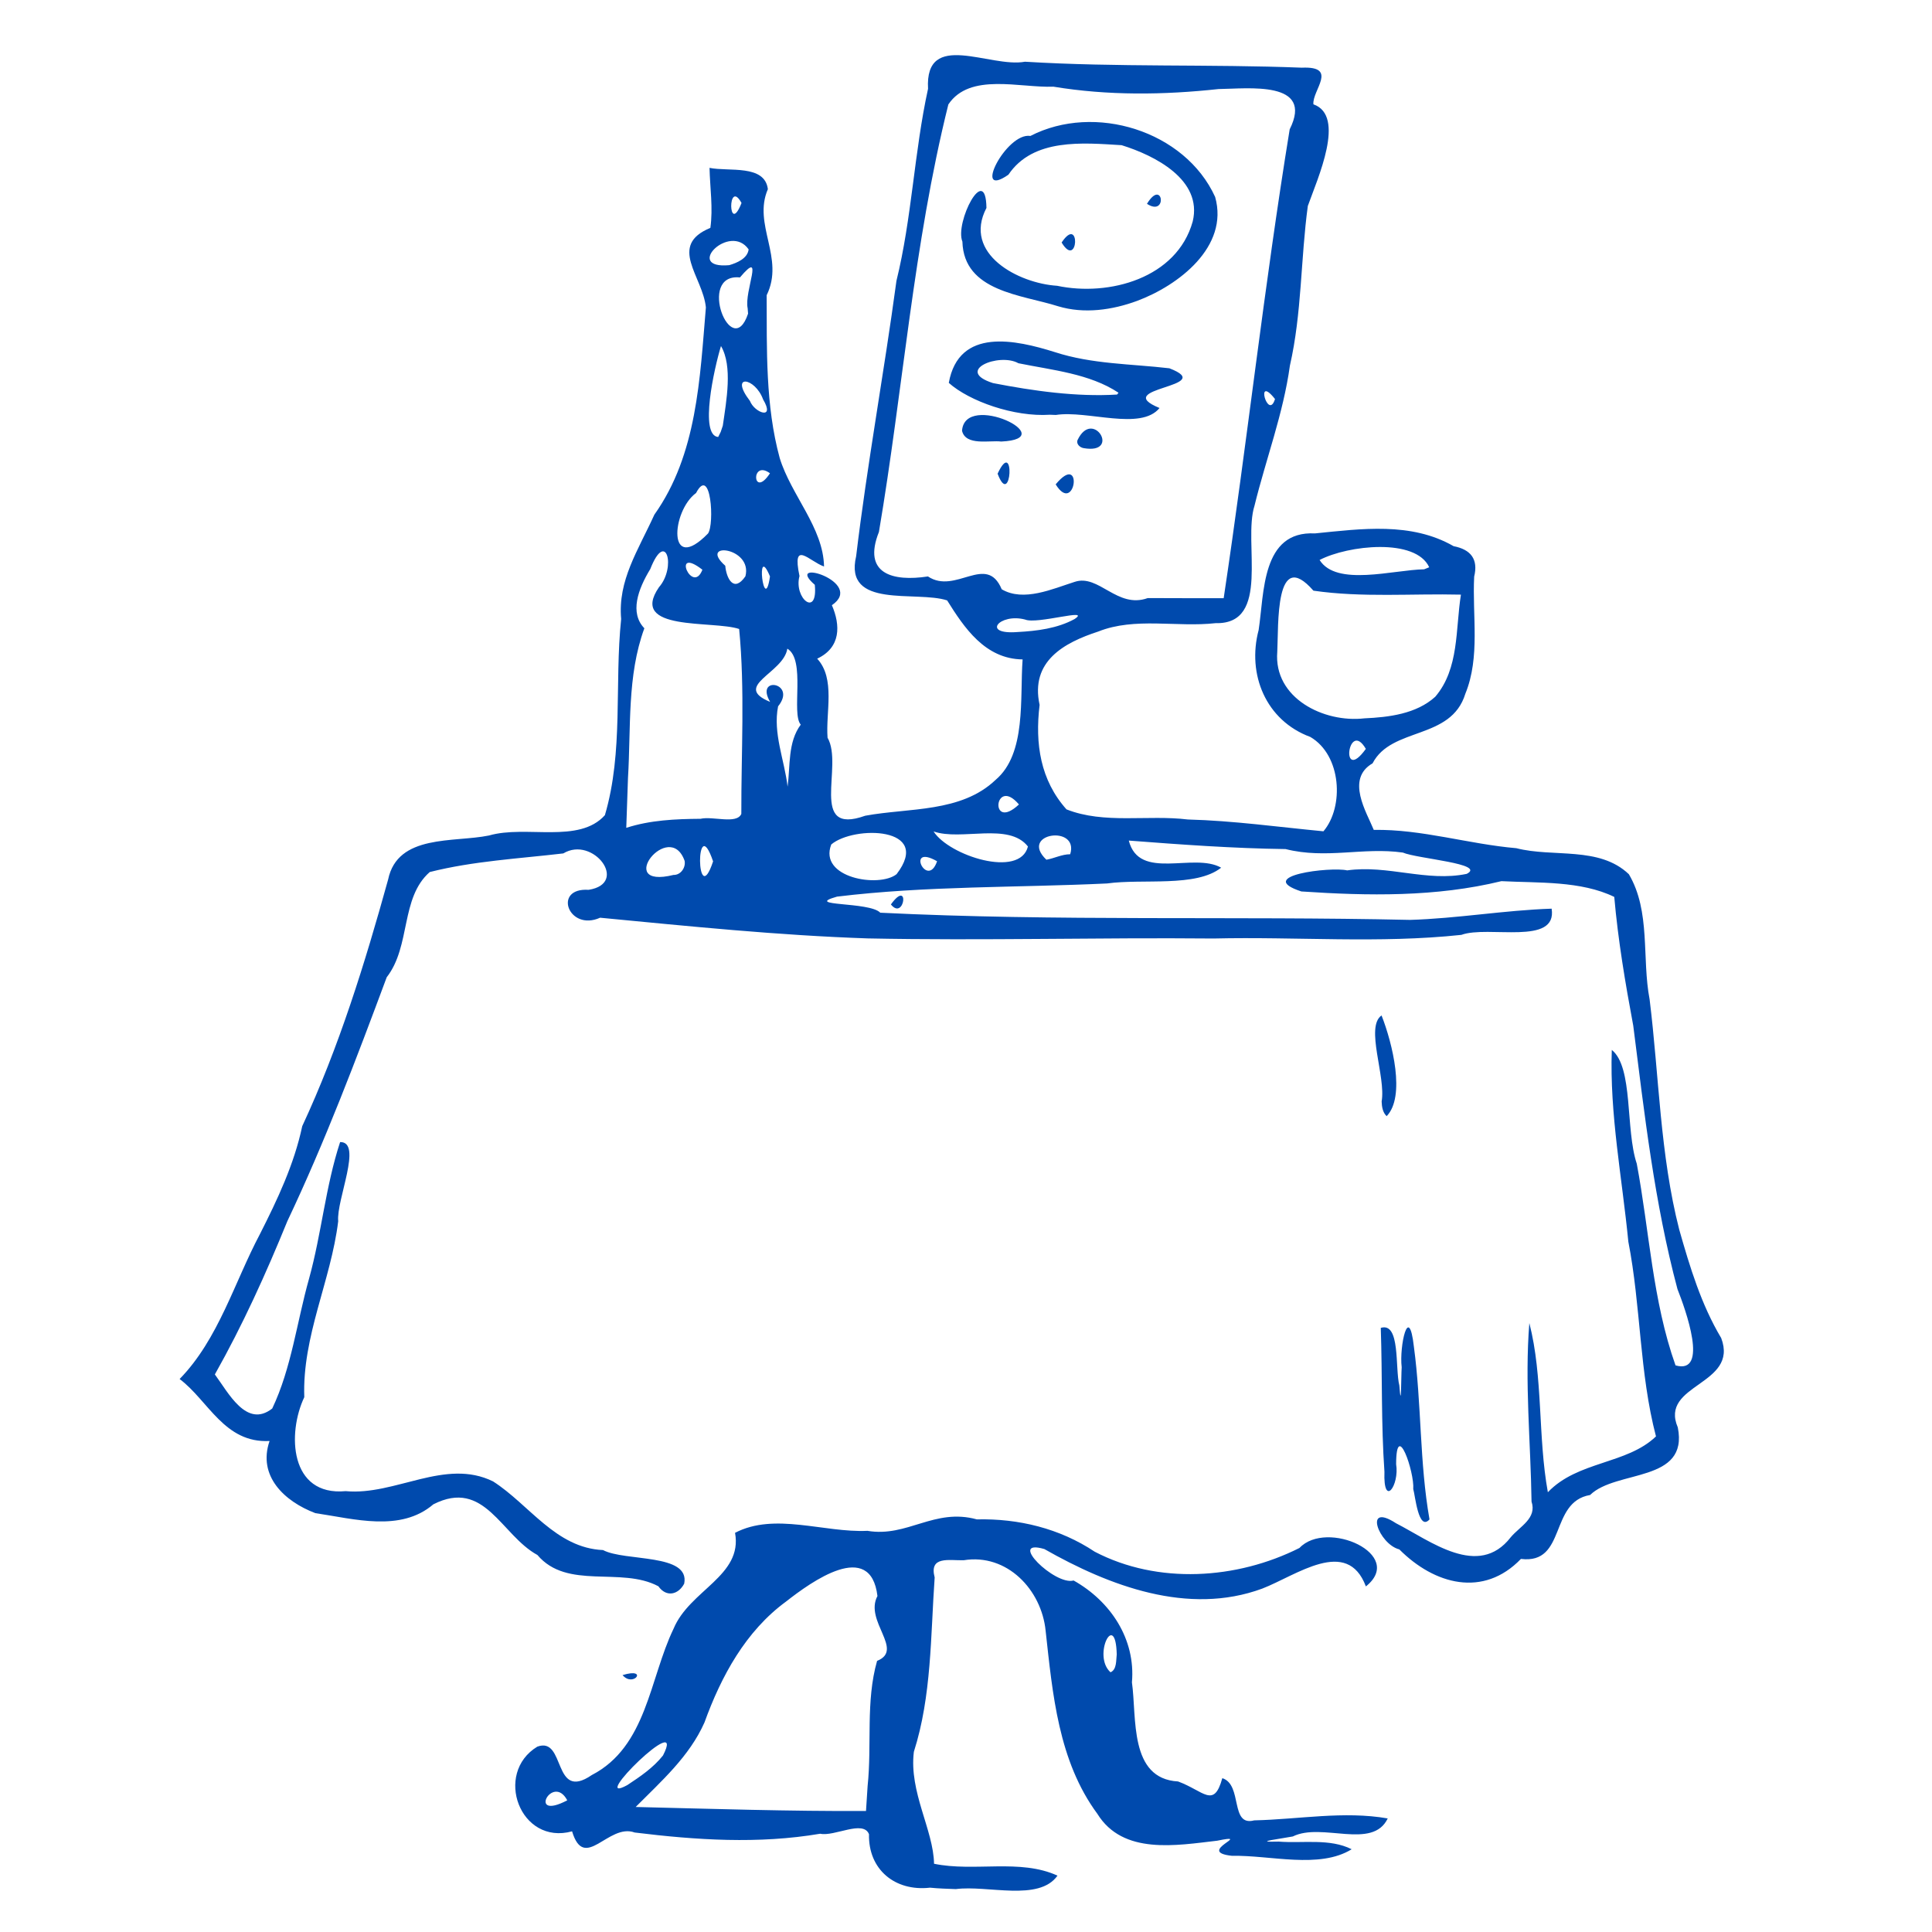 <svg xmlns="http://www.w3.org/2000/svg" xmlns:xlink="http://www.w3.org/1999/xlink" width="500" zoomAndPan="magnify" viewBox="0 0 375 375" height="500" preserveAspectRatio="xMidYMid meet" version="1.0"><defs><clipPath id="017e83d5aa"><path d="M 34.863 10 L 335 10 L 335 367 L 34.863 367 Z M 34.863 10 " clip-rule="nonzero"/></clipPath></defs><g clip-path="url(#017e83d5aa)"><path fill="#004aad" d="M 180.516 366.398 C 173.668 367.168 168.516 362.832 168.672 356.02 C 167.559 353.18 161.949 356.523 159.199 355.926 C 147.246 357.957 135.141 357.16 123.188 355.688 C 118.082 353.812 113.445 363.434 111.039 355.461 C 100.941 358.234 95.789 344.195 104.293 339.023 C 109.867 336.98 107.195 349.793 114.867 344.535 C 125.547 339.004 126.062 325.84 130.73 316.152 C 133.848 308.617 144.203 305.898 142.672 297.52 C 150.379 293.504 159.926 297.527 168.363 297.133 C 176.129 298.449 181.316 292.641 189.602 294.91 C 197.707 294.723 205.703 296.668 212.484 301.184 C 224.723 307.582 240.07 306.578 252.227 300.457 C 257.52 294.859 272.883 301.719 265.117 307.922 C 261.488 298.25 251.664 305.77 245 308.348 C 230.613 313.648 215.301 307.828 202.707 300.668 C 195.336 298.539 204.781 307.812 208.387 306.773 C 215.547 310.793 220.449 318.137 219.707 326.551 C 220.676 333.355 219.113 345.246 228.664 345.781 C 233.672 347.625 235.609 351.109 237.25 345.141 C 241.254 346.41 238.676 354.59 243.438 353.332 C 252.059 353.141 260.84 351.465 269.355 352.957 C 266.41 359.133 256.574 353.656 250.934 356.457 C 248.762 356.883 242.68 357.605 248.199 357.453 C 252.902 357.828 258.102 356.789 262.359 358.938 C 256.098 362.812 246.594 360.066 239.117 360.211 C 231.879 359.438 243.559 355.773 236.254 357.281 C 228.348 358.188 217.969 360.094 213 352.066 C 205.418 341.801 204.309 328.773 202.957 316.539 C 202.172 308.586 195.465 301.465 187.035 302.844 C 184.148 302.902 180.316 301.973 181.418 306.184 C 180.617 317.516 180.848 329.168 177.379 340.023 C 176.418 347.844 181.191 355.203 181.297 361.754 C 189.137 363.375 197.977 360.723 205.258 364.062 C 201.648 369.156 191.688 365.867 185.523 366.672 C 183.852 366.613 182.184 366.562 180.52 366.398 Z M 168.402 346.68 C 169.254 338.613 168.004 330.211 170.242 322.375 C 175.578 320.242 167.715 314.656 170.312 309.785 C 168.98 298.707 157.469 307.016 152.578 310.855 C 144.723 316.605 139.984 325.359 136.742 334.32 C 133.82 340.918 128.363 345.723 123.383 350.734 C 138.285 351.094 153.184 351.582 168.09 351.512 Z M 110.105 349.441 C 107.262 344.109 102.25 353.57 110.105 349.441 Z M 128.684 340.742 C 133.445 331.473 113.867 350.773 121.742 346.496 C 124.246 344.848 126.805 343.113 128.684 340.742 Z M 216.758 321.113 C 216.543 312.375 211.965 321.383 215.551 324.59 C 216.805 324.055 216.613 322.195 216.758 321.113 Z M 120.836 325.137 C 125.922 323.582 122.98 327.641 120.836 325.137 Z M 127.785 307.891 C 120.523 304.023 110.109 308.676 104.312 301.824 C 97.238 297.949 94.082 286.922 84.113 291.988 C 77.758 297.426 68.785 294.82 61.207 293.699 C 55.188 291.422 49.973 286.492 52.324 279.695 C 43.547 280.168 40.434 271.832 34.863 267.668 C 42.414 259.926 45.469 248.93 50.473 239.496 C 53.867 232.797 57.098 225.98 58.664 218.586 C 65.789 203.273 70.828 186.98 75.336 170.711 C 77.184 161.84 88.09 163.57 94.918 162.168 C 102.105 160.09 112.387 163.844 117.41 158.223 C 121.043 145.895 119.246 132.801 120.566 120.148 C 119.895 112.648 123.84 106.875 127.012 99.895 C 135.32 88.211 135.848 73.426 137.012 59.672 C 136.426 53.668 129.566 47.664 137.883 44.23 C 138.426 40.367 137.805 36.461 137.719 32.582 C 141.457 33.352 148.434 31.855 149.043 36.715 C 146.059 43.613 152.367 50.047 148.809 57.301 C 148.852 67.84 148.551 78.684 151.344 88.914 C 153.578 96.156 159.801 102.414 159.945 109.957 C 157.07 108.953 153.66 104.605 155.18 111.805 C 154.023 116.148 158.785 119.957 158.152 113.512 C 151.934 108.117 168.086 112.961 161.469 117.469 C 163.145 121.348 163.246 125.672 158.617 127.848 C 162.203 131.738 160.246 138.238 160.629 143.191 C 163.797 148.66 156.844 162.297 167.941 158.332 C 176.461 156.766 186.539 157.762 193.242 151.375 C 199.258 146.285 197.93 135.516 198.488 127.992 C 191.18 127.906 187.141 121.805 183.84 116.539 C 177.863 114.57 163.746 118.305 166.176 107.965 C 168.32 90.086 171.594 72.355 174 54.508 C 177 42.34 177.438 29.531 180.133 17.23 C 179.484 5.68 192.172 13.246 198.949 11.98 C 216.84 13.074 234.793 12.434 252.68 13.137 C 259.852 12.824 254.652 17.547 254.934 20.25 C 261.297 22.469 255.742 34.637 253.848 39.977 C 252.449 50.262 252.699 60.773 250.367 70.977 C 249.082 80.285 245.715 89.121 243.496 98.164 C 241.219 105.285 246.746 121.227 235.957 120.953 C 228.434 121.801 220.266 119.742 213.18 122.578 C 206.512 124.75 199.941 128.348 201.785 136.82 C 200.871 144.398 201.953 151.441 207.004 157.098 C 214.332 160.004 222.777 158.109 230.555 159.062 C 239.371 159.293 248.137 160.523 256.879 161.355 C 260.918 156.609 260.402 146.586 254.336 143.043 C 245.711 139.859 242.016 130.898 244.301 122.289 C 245.406 115.105 244.84 102.996 255.223 103.535 C 264.238 102.637 273.898 101.273 282.145 106.012 C 285.484 106.66 286.961 108.535 286.137 111.922 C 285.746 119.496 287.352 127.504 284.418 134.668 C 281.637 143.711 270.102 141.031 266.414 148.164 C 261.156 151.199 265.266 157.672 266.648 161.082 C 275.934 160.922 285.051 163.84 294.312 164.633 C 301.504 166.48 310.391 164.184 316.164 169.688 C 320.43 176.918 318.656 185.969 320.188 193.98 C 322.035 208.879 322.203 224.098 325.945 238.688 C 328 245.926 330.215 253.242 334.082 259.711 C 337.562 268.918 322.027 268.566 325.66 277.062 C 327.816 287.863 313.699 285.223 308.633 290.18 C 300.641 291.527 304.141 303.676 295.211 302.586 C 287.93 310.148 278.438 307.586 271.609 300.738 C 267.617 299.738 264.555 291.48 270.969 295.664 C 277.621 299.059 286.961 306.492 293.238 298.371 C 295.031 296.242 298.348 294.715 297.27 291.453 C 297.105 279.91 295.922 268.305 296.844 256.805 C 299.539 267.305 298.473 278.836 300.438 289.645 C 306.242 283.551 315.734 284.262 321.426 278.805 C 318.199 266.492 318.5 253.508 316.059 241.004 C 314.852 228.629 312.414 216.227 312.848 203.789 C 317.059 207.152 315.465 219.211 317.695 225.871 C 320.148 238.91 320.75 252.457 325.219 265.02 C 331.766 266.883 327.152 254.156 325.59 250.199 C 321.121 233.449 319.188 216.223 317.012 199.078 C 315.465 190.801 314.055 182.434 313.328 174.09 C 306.852 170.938 298.641 171.406 291.422 171.031 C 278.766 174.129 265.531 173.902 252.594 173.031 C 243.297 169.988 258.297 168.199 261.48 168.941 C 269.34 167.824 276.945 171.23 284.688 169.617 C 288.574 167.641 275.098 166.684 272.293 165.484 C 264.566 164.391 257.457 166.801 249.531 164.805 C 239.367 164.672 229.195 163.93 219.098 163.156 C 221.117 171.051 231.691 165.387 237.027 168.418 C 232.137 172.273 221.859 170.512 214.871 171.48 C 197.406 172.309 179.836 171.922 162.461 174.035 C 155.707 175.961 168.766 174.961 170.863 177.156 C 205.109 178.852 239.426 177.785 273.695 178.551 C 282.879 178.277 292.035 176.672 301.172 176.371 C 302.324 183.641 288.879 179.555 283.648 181.457 C 267.688 183.168 251.59 181.781 235.566 182.164 C 213.191 181.953 190.809 182.598 168.445 182.145 C 151.066 181.559 133.766 179.785 116.48 178.129 C 110.332 180.875 107.199 172.258 114.25 172.715 C 122.188 171.469 115.105 162.16 109.336 165.648 C 100.688 166.664 91.867 167.125 83.414 169.262 C 77.68 174.289 79.785 183.617 75.062 189.684 C 69.121 205.652 63.086 221.605 55.777 237.023 C 51.633 247.195 47.102 257.203 41.703 266.777 C 44.297 270.262 47.84 277.316 52.84 273.391 C 56.578 265.547 57.625 256.539 59.996 248.156 C 62.41 239.426 63.195 230.254 66.016 221.676 C 70.465 221.586 65.242 232.969 65.645 237.035 C 64.234 248.613 58.641 259.359 59.062 271.191 C 55.734 278.195 56.199 290.438 67.098 289.43 C 76.703 290.332 86.414 282.965 95.703 287.539 C 102.738 292.043 107.883 300.473 117.047 300.867 C 121.285 303.125 133.996 301.453 132.801 307.391 C 131.676 309.52 129.352 310.105 127.789 307.891 Z M 174.027 169.676 C 181.113 160.422 165.723 160.211 161.348 163.91 C 158.82 170.414 170.656 172.371 174.027 169.676 Z M 132.887 167.098 C 129.965 158.816 119.047 172.695 130.727 169.824 C 132.137 169.863 133.121 168.398 132.887 167.098 Z M 138.41 167.191 C 134.953 157.02 135.113 177.152 138.41 167.191 Z M 181.887 167.168 C 175.656 163.629 179.984 172.715 181.887 167.168 Z M 199.523 164.305 C 195.793 159.539 186.59 163.266 181.207 161.383 C 184.191 166.078 197.953 170.539 199.523 164.305 Z M 207.723 165.809 C 209.523 160 197.676 161.703 203.102 166.871 C 204.664 166.602 206.102 165.812 207.723 165.809 Z M 135.969 158.926 C 138.379 158.375 142.988 160.047 143.891 157.977 C 143.855 146.02 144.617 133.98 143.469 122.086 C 138.422 120.375 121.953 122.641 127.91 113.973 C 131.293 110.133 129.289 102.609 126.219 110.453 C 123.805 114.414 122.195 118.965 125.07 121.949 C 121.684 131.16 122.488 141.312 121.891 151.02 L 121.559 160.684 C 126.207 159.176 131.117 158.965 135.969 158.926 Z M 197.777 156.145 C 192.996 150.508 191.957 161.578 197.777 156.145 Z M 155.426 140.652 C 153.539 138.496 156.449 128.055 152.82 125.906 C 152.102 130.684 142.016 133.152 149.484 136.238 C 146.434 131.094 154.777 132.465 151.027 137.098 C 149.992 142.312 152.266 147.504 152.871 152.695 C 153.414 148.656 152.879 144.074 155.426 140.652 Z M 265.109 145.359 C 261.648 139.418 260.047 152.367 265.109 145.359 Z M 278.586 135.234 C 283.254 129.766 282.492 122.117 283.566 115.418 C 274.027 115.188 264.395 116.023 254.934 114.648 C 247.43 106.062 248.184 121.441 247.918 126.512 C 247.184 135.527 256.984 140.34 264.82 139.43 C 269.566 139.219 274.922 138.57 278.582 135.238 Z M 208.574 120.156 C 211.922 117.914 201.277 121.246 198.961 120.25 C 194.016 118.957 190.375 123.238 197.512 122.676 C 201.273 122.473 205.215 121.988 208.574 120.156 Z M 208.598 112.938 C 213.289 111.367 216.828 118.227 222.777 116.086 C 227.688 116.125 232.602 116.098 237.516 116.105 C 242.074 85.812 245.395 55.336 250.328 25.102 C 255.117 15.562 242.207 17.223 236.512 17.285 C 225.848 18.441 215.086 18.574 204.469 16.824 C 197.973 17.086 188.238 14.039 184.074 20.273 C 177.281 47.527 175.289 75.629 170.598 103.254 C 167.352 111.402 173.297 112.93 180.113 111.887 C 185.488 115.484 191.473 107.316 194.434 114.379 C 198.688 116.883 204.32 114.289 208.598 112.938 Z M 204.906 94.016 C 210.375 87.43 208.727 100.199 204.906 94.016 Z M 193.633 91.945 C 197.082 84.547 196.332 99.059 193.633 91.945 Z M 209.164 85.387 C 212.16 79.172 217.66 88.254 210.348 86.984 C 209.648 86.887 208.824 86.18 209.164 85.387 Z M 186.73 83.617 C 187.266 75.887 206.348 85.168 194.328 85.703 C 192.121 85.418 187.441 86.609 186.73 83.617 Z M 203.766 80.5 C 196.859 80.961 188.156 77.887 184.16 74.316 C 186.105 63.48 197.176 65.969 204.742 68.344 C 211.938 70.691 219.559 70.617 226.973 71.484 C 236.594 75.184 215.289 75.18 225.066 79.195 C 221.422 83.672 211.066 79.586 204.941 80.543 Z M 217.102 76.23 C 211.52 72.52 204.215 71.84 197.672 70.504 C 193.922 68.391 185.168 71.949 192.746 74.359 C 200.621 75.887 208.945 77.062 216.824 76.582 L 217.105 76.23 Z M 205.367 59.441 C 198.316 57.195 187.078 56.621 186.801 46.895 C 185.277 43.195 191.336 31.402 191.469 40.359 C 186.801 49.301 197.715 55.008 205.18 55.469 C 215.285 57.605 228.441 53.996 231.504 42.992 C 233.465 34.871 224.102 30.164 217.707 28.18 C 210.191 27.723 200.539 26.773 195.73 33.91 C 188.605 38.855 195.301 25.629 200 26.387 C 212.453 19.969 229.996 25.367 235.859 38.23 C 238.582 47.906 228.715 55.418 220.723 58.398 C 215.863 60.191 210.406 60.965 205.367 59.441 Z M 206.059 47.074 C 209.777 41.512 209.312 52.449 206.059 47.074 Z M 222.625 39.562 C 225.742 34.457 226.668 42.195 222.625 39.562 Z M 149.453 111.883 C 146.578 104.977 148.309 119.773 149.453 111.883 Z M 144.684 111.859 C 146.16 106.168 135.391 105.035 140.773 109.812 C 140.992 112.273 142.43 115.133 144.684 111.859 Z M 136.336 110.582 C 130.18 105.797 134.398 115.613 136.336 110.582 Z M 277.41 110.105 C 274.785 104.375 261.656 105.816 256.133 108.691 C 259.398 113.902 270.391 110.609 276.43 110.5 Z M 137.426 103.551 C 138.711 101.773 138.008 90.148 135.105 95.691 C 130.289 99.219 129.508 111.656 137.426 103.551 Z M 149.453 91.863 C 145.656 89.09 146.078 97 149.453 91.863 Z M 140.297 82.625 C 140.988 77.797 142.246 71.074 139.941 67.164 C 138.625 71.477 135.711 84.512 139.398 84.82 L 139.891 83.832 Z M 148.113 77.523 C 146.559 73.215 141.488 72.508 145.562 77.82 C 146.445 80.129 150.539 81.609 148.113 77.523 Z M 247.477 77.449 C 243.52 72.449 246.152 81.797 247.477 77.449 Z M 145.121 59.844 C 144.41 56.535 148.488 48.098 143.621 53.852 C 135.164 52.98 142.016 70.379 145.199 60.883 Z M 145.309 48.406 C 141.641 43.141 132.66 52.273 141.543 51.469 C 143.035 51.027 145.09 50.188 145.309 48.406 Z M 143.93 39.398 C 141.191 34.438 141.328 46.035 143.93 39.398 Z M 274.312 289.031 C 274.57 285.699 271.004 275.367 270.988 284.199 C 271.66 288.324 268.461 292.785 268.719 285.664 C 268.066 276.379 268.324 267.012 268.008 257.742 C 271.844 256.551 270.758 265.57 271.613 268.93 C 272.008 274.234 271.941 267.277 272.066 265.379 C 271.574 261.281 273.457 252.734 274.434 261.387 C 275.934 272.512 275.52 283.883 277.465 294.918 C 275.316 297.312 274.684 290.211 274.312 289.031 Z M 268.176 213.789 C 269.035 208.98 264.945 199.332 268.156 197.094 C 270.27 202.473 272.844 212.848 269.145 216.648 C 268.375 215.922 268.207 214.789 268.176 213.789 Z M 172.922 175.555 C 176.633 170.406 175.57 178.82 172.922 175.555 Z M 172.922 175.555 " fill-opacity="1" fill-rule="nonzero"/></g></svg>